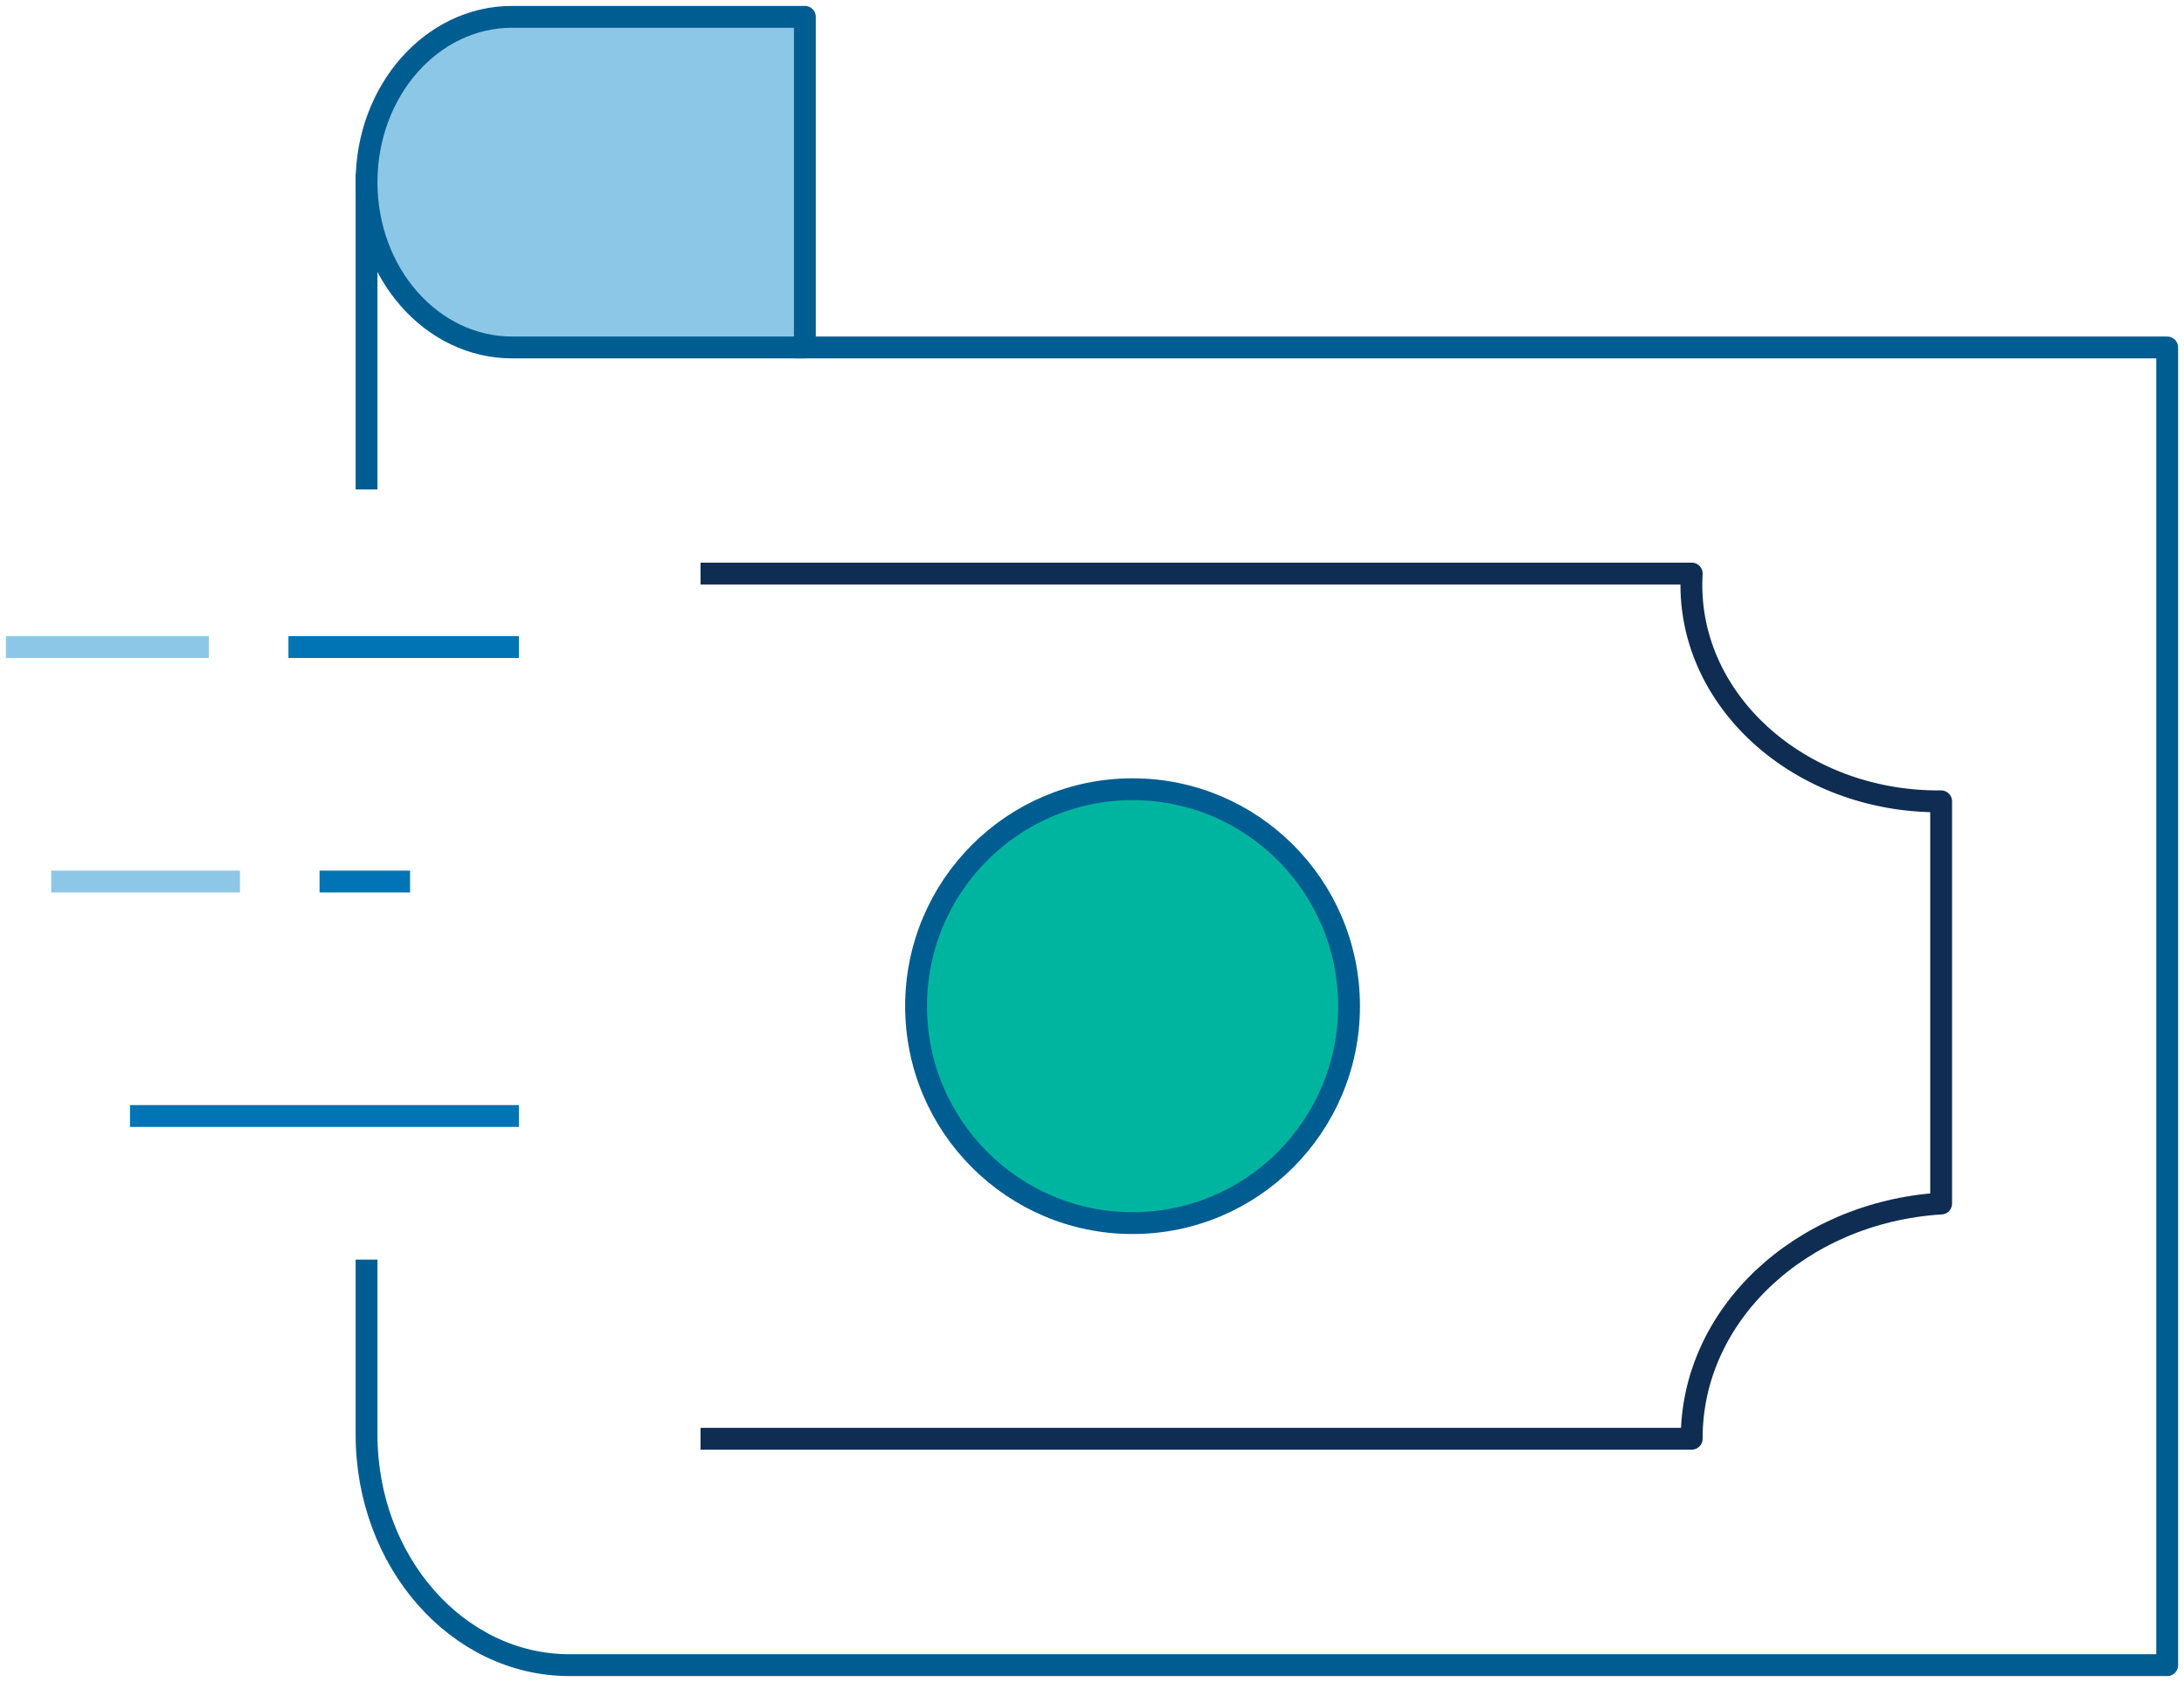 <?xml version="1.0" encoding="UTF-8"?> <svg xmlns="http://www.w3.org/2000/svg" width="100" height="77" viewBox="0 0 100 77" fill="none"><g clip-path="url(#clip0_14335_9390)"><path d="M16.783 57.665V65.666C16.783 71.5 20.946 76.229 26.081 76.229H99.231V15.906H36.334" stroke="#005D91" stroke-linejoin="round"></path><path d="M18.776 40.356H14.632" stroke="#0074B5" stroke-linejoin="round"></path><path d="M16.783 7.976V22.408" stroke="#005D91" stroke-linejoin="round"></path><path d="M36.853 15.906V0.771H23.445C19.768 0.771 16.783 4.159 16.783 8.34C16.783 12.518 19.768 15.906 23.445 15.906H36.853Z" fill="#8DC7E7" stroke="#005D91" stroke-linejoin="round"></path><path d="M32.075 26.257H77.459V26.269C77.126 31.973 82.357 36.746 88.88 36.684V55.097H88.849C82.413 55.514 77.44 60.215 77.459 65.864H32.075" stroke="#0F2D52" stroke-linejoin="round"></path><path d="M13.207 29.623H23.758" stroke="#0074B5" stroke-linejoin="round"></path><path d="M9.062 29.623H0.77" stroke="#8DC7E7" stroke-linecap="square" stroke-linejoin="round"></path><path d="M2.844 40.356H10.487" stroke="#8DC7E7" stroke-linecap="square" stroke-linejoin="round"></path><path d="M5.952 51.089H23.758" stroke="#0074B5" stroke-linejoin="round"></path><path d="M61.769 46.06C61.769 51.545 57.332 55.992 51.858 55.992C46.384 55.992 41.944 51.545 41.944 46.06C41.944 40.575 46.384 36.13 51.858 36.13C57.332 36.13 61.769 40.575 61.769 46.06Z" fill="#00B5A0" stroke="#005D91" stroke-linejoin="round"></path></g><defs><clipPath id="clip0_14335_9390"><rect width="100" height="77" fill="white"></rect></clipPath></defs></svg> 